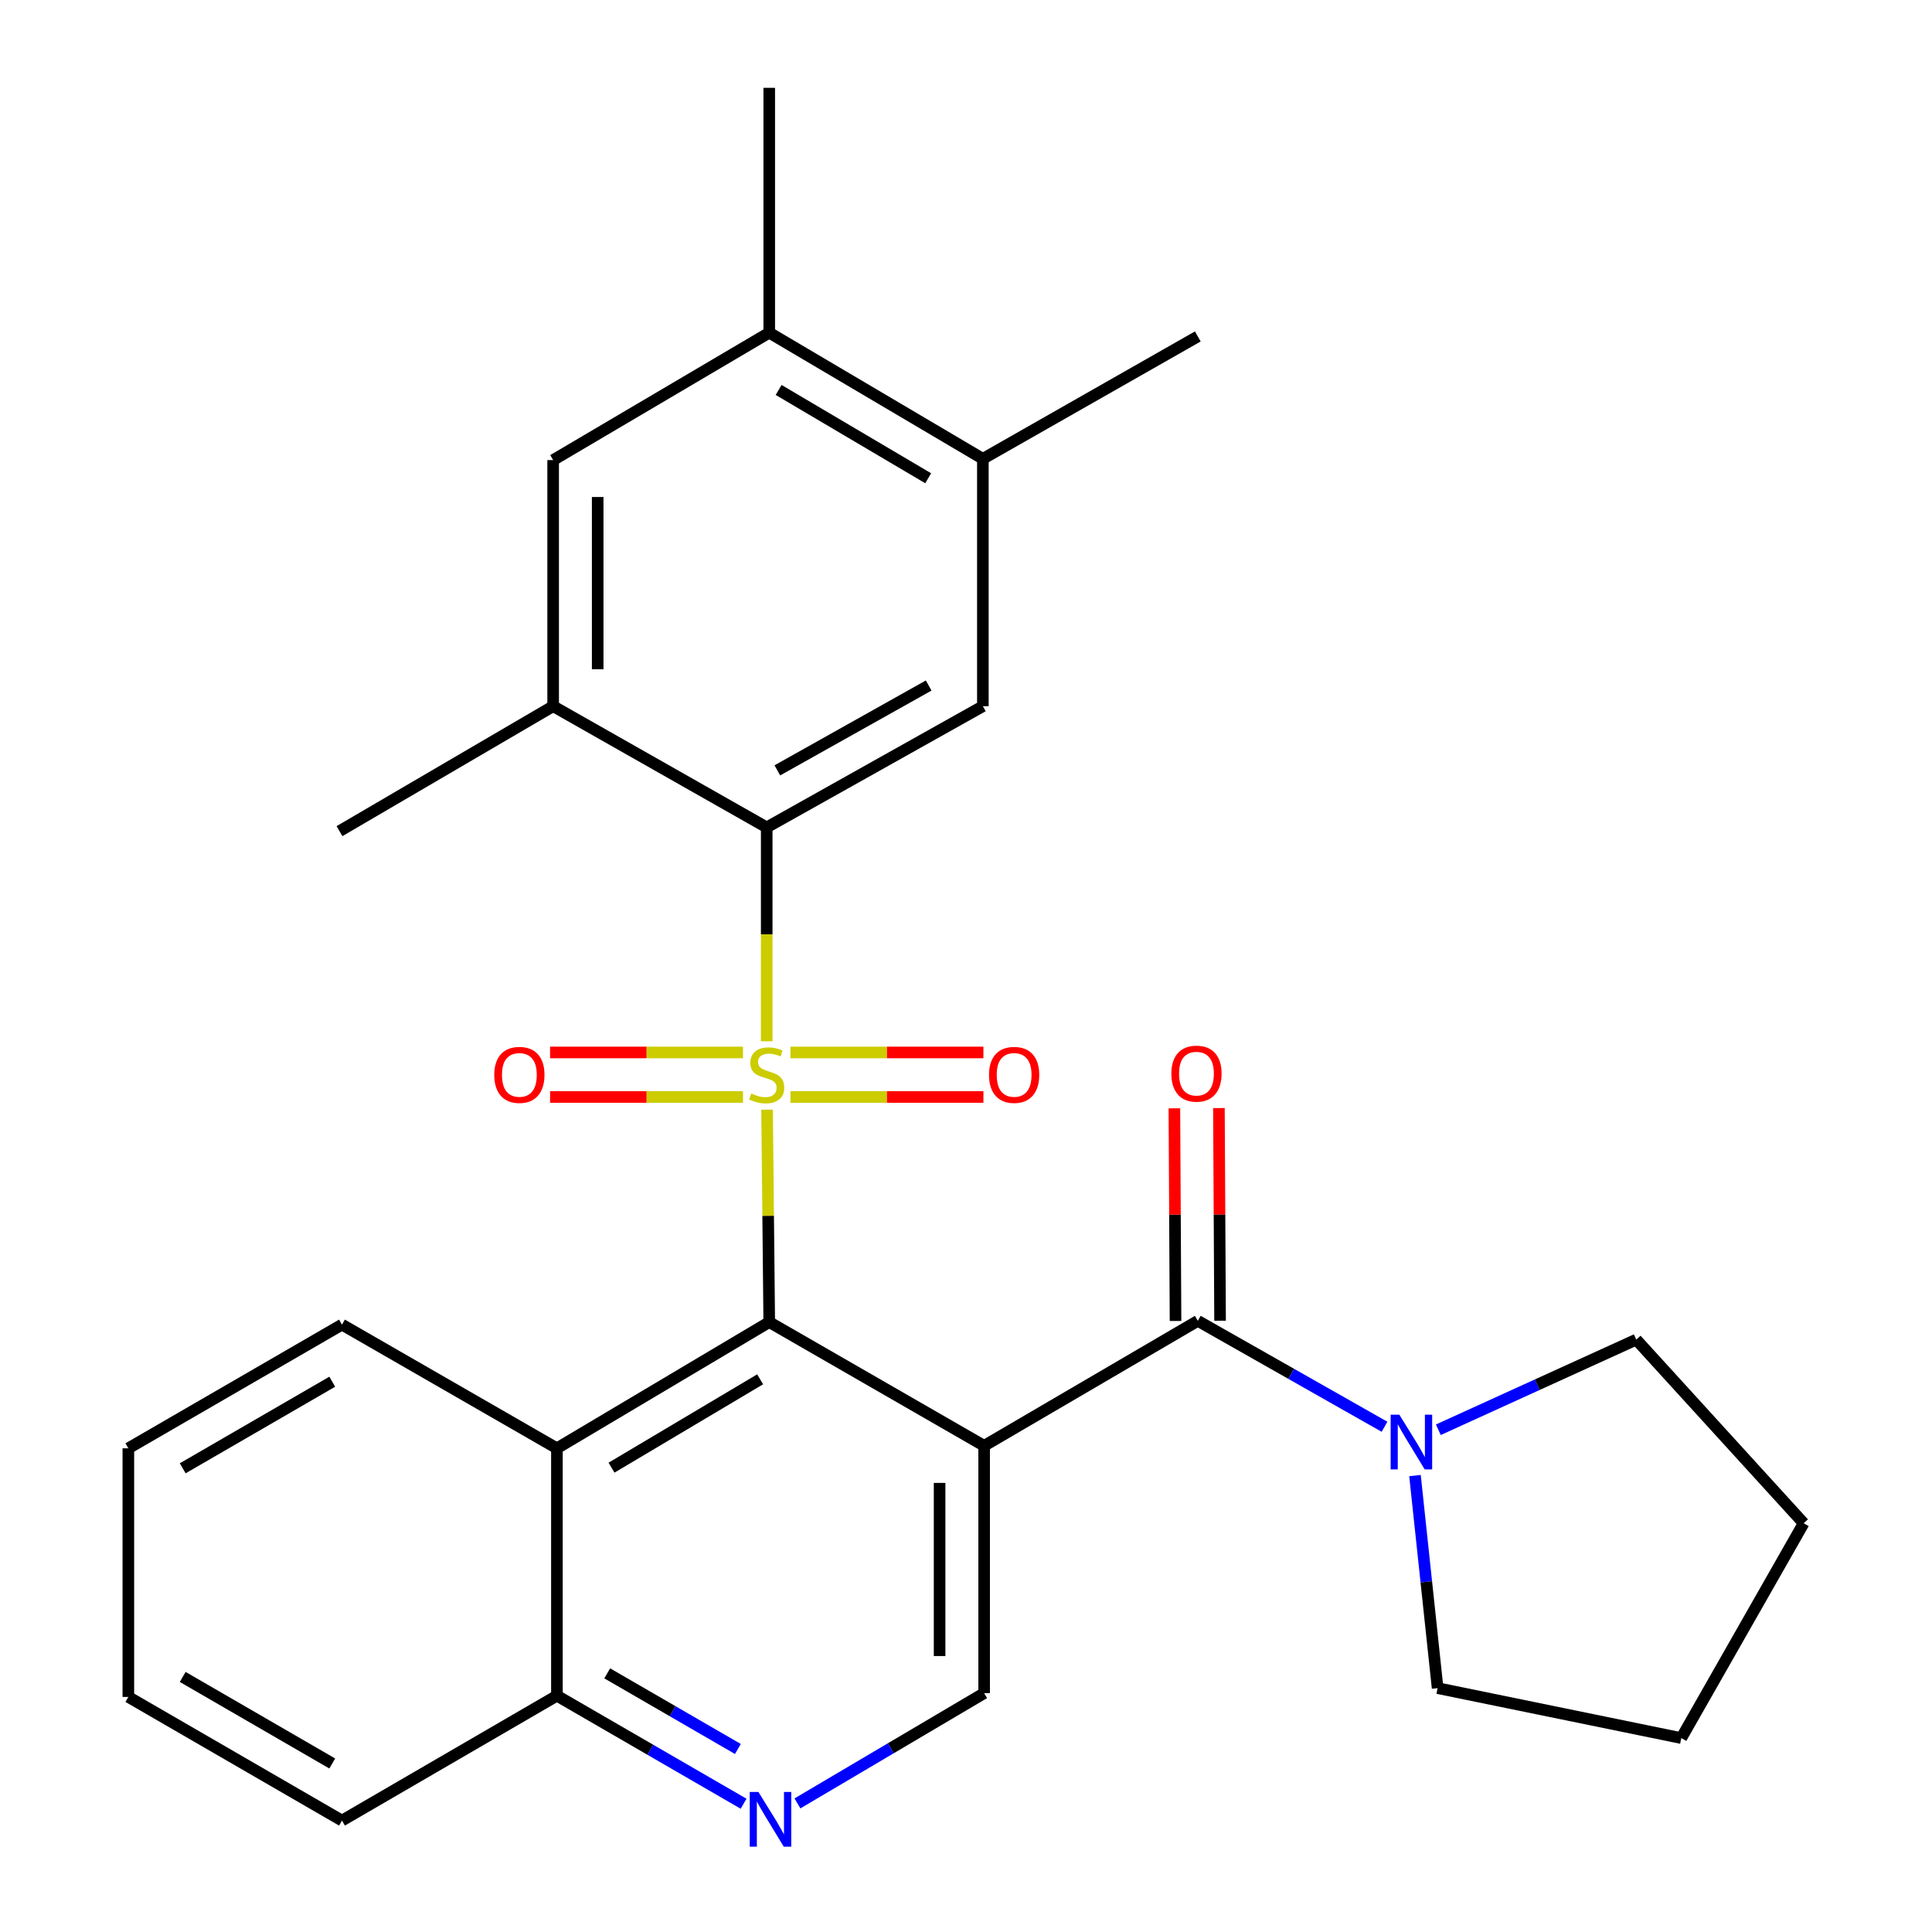<?xml version='1.0' encoding='iso-8859-1'?>
<svg version='1.1' baseProfile='full'
              xmlns='http://www.w3.org/2000/svg'
                      xmlns:rdkit='http://www.rdkit.org/xml'
                      xmlns:xlink='http://www.w3.org/1999/xlink'
                  xml:space='preserve'
width='1000px' height='1000px' viewBox='0 0 1000 1000'>
<!-- END OF HEADER -->
<rect style='opacity:1.0;fill:#FFFFFF;stroke:none' width='1000' height='1000' x='0' y='0'> </rect>
<path class='bond-0' d='M 397.034,574.357 L 397.595,629.334' style='fill:none;fill-rule:evenodd;stroke:#CCCC00;stroke-width:6px;stroke-linecap:butt;stroke-linejoin:miter;stroke-opacity:1' />
<path class='bond-0' d='M 397.595,629.334 L 398.156,684.311' style='fill:none;fill-rule:evenodd;stroke:#000000;stroke-width:6px;stroke-linecap:butt;stroke-linejoin:miter;stroke-opacity:1' />
<path class='bond-2' d='M 396.85,538.956 L 396.85,483.605' style='fill:none;fill-rule:evenodd;stroke:#CCCC00;stroke-width:6px;stroke-linecap:butt;stroke-linejoin:miter;stroke-opacity:1' />
<path class='bond-2' d='M 396.85,483.605 L 396.85,428.254' style='fill:none;fill-rule:evenodd;stroke:#000000;stroke-width:6px;stroke-linecap:butt;stroke-linejoin:miter;stroke-opacity:1' />
<path class='bond-10' d='M 384.569,544.749 L 334.645,544.749' style='fill:none;fill-rule:evenodd;stroke:#CCCC00;stroke-width:6px;stroke-linecap:butt;stroke-linejoin:miter;stroke-opacity:1' />
<path class='bond-10' d='M 334.645,544.749 L 284.721,544.749' style='fill:none;fill-rule:evenodd;stroke:#FF0000;stroke-width:6px;stroke-linecap:butt;stroke-linejoin:miter;stroke-opacity:1' />
<path class='bond-10' d='M 384.569,567.803 L 334.645,567.803' style='fill:none;fill-rule:evenodd;stroke:#CCCC00;stroke-width:6px;stroke-linecap:butt;stroke-linejoin:miter;stroke-opacity:1' />
<path class='bond-10' d='M 334.645,567.803 L 284.721,567.803' style='fill:none;fill-rule:evenodd;stroke:#FF0000;stroke-width:6px;stroke-linecap:butt;stroke-linejoin:miter;stroke-opacity:1' />
<path class='bond-11' d='M 409.131,567.803 L 459.073,567.803' style='fill:none;fill-rule:evenodd;stroke:#CCCC00;stroke-width:6px;stroke-linecap:butt;stroke-linejoin:miter;stroke-opacity:1' />
<path class='bond-11' d='M 459.073,567.803 L 509.016,567.803' style='fill:none;fill-rule:evenodd;stroke:#FF0000;stroke-width:6px;stroke-linecap:butt;stroke-linejoin:miter;stroke-opacity:1' />
<path class='bond-11' d='M 409.131,544.749 L 459.073,544.749' style='fill:none;fill-rule:evenodd;stroke:#CCCC00;stroke-width:6px;stroke-linecap:butt;stroke-linejoin:miter;stroke-opacity:1' />
<path class='bond-11' d='M 459.073,544.749 L 509.016,544.749' style='fill:none;fill-rule:evenodd;stroke:#FF0000;stroke-width:6px;stroke-linecap:butt;stroke-linejoin:miter;stroke-opacity:1' />
<path class='bond-1' d='M 398.156,684.311 L 509.388,748.348' style='fill:none;fill-rule:evenodd;stroke:#000000;stroke-width:6px;stroke-linecap:butt;stroke-linejoin:miter;stroke-opacity:1' />
<path class='bond-4' d='M 398.156,684.311 L 288.256,749.642' style='fill:none;fill-rule:evenodd;stroke:#000000;stroke-width:6px;stroke-linecap:butt;stroke-linejoin:miter;stroke-opacity:1' />
<path class='bond-4' d='M 393.451,713.927 L 316.521,759.658' style='fill:none;fill-rule:evenodd;stroke:#000000;stroke-width:6px;stroke-linecap:butt;stroke-linejoin:miter;stroke-opacity:1' />
<path class='bond-3' d='M 509.388,748.348 L 619.979,683.671' style='fill:none;fill-rule:evenodd;stroke:#000000;stroke-width:6px;stroke-linecap:butt;stroke-linejoin:miter;stroke-opacity:1' />
<path class='bond-6' d='M 509.388,748.348 L 509.388,876.37' style='fill:none;fill-rule:evenodd;stroke:#000000;stroke-width:6px;stroke-linecap:butt;stroke-linejoin:miter;stroke-opacity:1' />
<path class='bond-6' d='M 486.335,767.551 L 486.335,857.167' style='fill:none;fill-rule:evenodd;stroke:#000000;stroke-width:6px;stroke-linecap:butt;stroke-linejoin:miter;stroke-opacity:1' />
<path class='bond-7' d='M 396.85,428.254 L 508.735,365.523' style='fill:none;fill-rule:evenodd;stroke:#000000;stroke-width:6px;stroke-linecap:butt;stroke-linejoin:miter;stroke-opacity:1' />
<path class='bond-7' d='M 402.358,398.736 L 480.678,354.824' style='fill:none;fill-rule:evenodd;stroke:#000000;stroke-width:6px;stroke-linecap:butt;stroke-linejoin:miter;stroke-opacity:1' />
<path class='bond-9' d='M 396.85,428.254 L 286.309,365.523' style='fill:none;fill-rule:evenodd;stroke:#000000;stroke-width:6px;stroke-linecap:butt;stroke-linejoin:miter;stroke-opacity:1' />
<path class='bond-5' d='M 619.979,683.671 L 668.303,711.082' style='fill:none;fill-rule:evenodd;stroke:#000000;stroke-width:6px;stroke-linecap:butt;stroke-linejoin:miter;stroke-opacity:1' />
<path class='bond-5' d='M 668.303,711.082 L 716.627,738.494' style='fill:none;fill-rule:evenodd;stroke:#0000FF;stroke-width:6px;stroke-linecap:butt;stroke-linejoin:miter;stroke-opacity:1' />
<path class='bond-16' d='M 631.506,683.609 L 631.209,628.572' style='fill:none;fill-rule:evenodd;stroke:#000000;stroke-width:6px;stroke-linecap:butt;stroke-linejoin:miter;stroke-opacity:1' />
<path class='bond-16' d='M 631.209,628.572 L 630.911,573.534' style='fill:none;fill-rule:evenodd;stroke:#FF0000;stroke-width:6px;stroke-linecap:butt;stroke-linejoin:miter;stroke-opacity:1' />
<path class='bond-16' d='M 608.453,683.733 L 608.156,628.696' style='fill:none;fill-rule:evenodd;stroke:#000000;stroke-width:6px;stroke-linecap:butt;stroke-linejoin:miter;stroke-opacity:1' />
<path class='bond-16' d='M 608.156,628.696 L 607.858,573.659' style='fill:none;fill-rule:evenodd;stroke:#FF0000;stroke-width:6px;stroke-linecap:butt;stroke-linejoin:miter;stroke-opacity:1' />
<path class='bond-15' d='M 288.256,749.642 L 288.256,877.69' style='fill:none;fill-rule:evenodd;stroke:#000000;stroke-width:6px;stroke-linecap:butt;stroke-linejoin:miter;stroke-opacity:1' />
<path class='bond-19' d='M 288.256,749.642 L 177.011,685.618' style='fill:none;fill-rule:evenodd;stroke:#000000;stroke-width:6px;stroke-linecap:butt;stroke-linejoin:miter;stroke-opacity:1' />
<path class='bond-17' d='M 744.482,740.04 L 795.704,716.71' style='fill:none;fill-rule:evenodd;stroke:#0000FF;stroke-width:6px;stroke-linecap:butt;stroke-linejoin:miter;stroke-opacity:1' />
<path class='bond-17' d='M 795.704,716.71 L 846.926,693.379' style='fill:none;fill-rule:evenodd;stroke:#000000;stroke-width:6px;stroke-linecap:butt;stroke-linejoin:miter;stroke-opacity:1' />
<path class='bond-18' d='M 732.394,763.751 L 738.251,818.761' style='fill:none;fill-rule:evenodd;stroke:#0000FF;stroke-width:6px;stroke-linecap:butt;stroke-linejoin:miter;stroke-opacity:1' />
<path class='bond-18' d='M 738.251,818.761 L 744.108,873.771' style='fill:none;fill-rule:evenodd;stroke:#000000;stroke-width:6px;stroke-linecap:butt;stroke-linejoin:miter;stroke-opacity:1' />
<path class='bond-29' d='M 509.388,876.37 L 461.074,904.903' style='fill:none;fill-rule:evenodd;stroke:#000000;stroke-width:6px;stroke-linecap:butt;stroke-linejoin:miter;stroke-opacity:1' />
<path class='bond-29' d='M 461.074,904.903 L 412.76,933.436' style='fill:none;fill-rule:evenodd;stroke:#0000FF;stroke-width:6px;stroke-linecap:butt;stroke-linejoin:miter;stroke-opacity:1' />
<path class='bond-12' d='M 508.735,365.523 L 508.735,237.488' style='fill:none;fill-rule:evenodd;stroke:#000000;stroke-width:6px;stroke-linecap:butt;stroke-linejoin:miter;stroke-opacity:1' />
<path class='bond-8' d='M 384.876,933.611 L 336.566,905.65' style='fill:none;fill-rule:evenodd;stroke:#0000FF;stroke-width:6px;stroke-linecap:butt;stroke-linejoin:miter;stroke-opacity:1' />
<path class='bond-8' d='M 336.566,905.65 L 288.256,877.69' style='fill:none;fill-rule:evenodd;stroke:#000000;stroke-width:6px;stroke-linecap:butt;stroke-linejoin:miter;stroke-opacity:1' />
<path class='bond-8' d='M 381.931,905.27 L 348.114,885.698' style='fill:none;fill-rule:evenodd;stroke:#0000FF;stroke-width:6px;stroke-linecap:butt;stroke-linejoin:miter;stroke-opacity:1' />
<path class='bond-8' d='M 348.114,885.698 L 314.297,866.125' style='fill:none;fill-rule:evenodd;stroke:#000000;stroke-width:6px;stroke-linecap:butt;stroke-linejoin:miter;stroke-opacity:1' />
<path class='bond-13' d='M 286.309,365.523 L 286.309,238.141' style='fill:none;fill-rule:evenodd;stroke:#000000;stroke-width:6px;stroke-linecap:butt;stroke-linejoin:miter;stroke-opacity:1' />
<path class='bond-13' d='M 309.362,346.416 L 309.362,257.249' style='fill:none;fill-rule:evenodd;stroke:#000000;stroke-width:6px;stroke-linecap:butt;stroke-linejoin:miter;stroke-opacity:1' />
<path class='bond-20' d='M 286.309,365.523 L 175.718,430.2' style='fill:none;fill-rule:evenodd;stroke:#000000;stroke-width:6px;stroke-linecap:butt;stroke-linejoin:miter;stroke-opacity:1' />
<path class='bond-21' d='M 508.735,237.488 L 619.979,174.143' style='fill:none;fill-rule:evenodd;stroke:#000000;stroke-width:6px;stroke-linecap:butt;stroke-linejoin:miter;stroke-opacity:1' />
<path class='bond-28' d='M 508.735,237.488 L 398.156,172.196' style='fill:none;fill-rule:evenodd;stroke:#000000;stroke-width:6px;stroke-linecap:butt;stroke-linejoin:miter;stroke-opacity:1' />
<path class='bond-28' d='M 480.427,247.545 L 403.021,201.841' style='fill:none;fill-rule:evenodd;stroke:#000000;stroke-width:6px;stroke-linecap:butt;stroke-linejoin:miter;stroke-opacity:1' />
<path class='bond-14' d='M 286.309,238.141 L 398.156,172.196' style='fill:none;fill-rule:evenodd;stroke:#000000;stroke-width:6px;stroke-linecap:butt;stroke-linejoin:miter;stroke-opacity:1' />
<path class='bond-22' d='M 398.156,172.196 L 398.156,45.455' style='fill:none;fill-rule:evenodd;stroke:#000000;stroke-width:6px;stroke-linecap:butt;stroke-linejoin:miter;stroke-opacity:1' />
<path class='bond-23' d='M 288.256,877.69 L 177.011,942.328' style='fill:none;fill-rule:evenodd;stroke:#000000;stroke-width:6px;stroke-linecap:butt;stroke-linejoin:miter;stroke-opacity:1' />
<path class='bond-24' d='M 846.926,693.379 L 933.568,788.435' style='fill:none;fill-rule:evenodd;stroke:#000000;stroke-width:6px;stroke-linecap:butt;stroke-linejoin:miter;stroke-opacity:1' />
<path class='bond-25' d='M 744.108,873.771 L 870.235,899.629' style='fill:none;fill-rule:evenodd;stroke:#000000;stroke-width:6px;stroke-linecap:butt;stroke-linejoin:miter;stroke-opacity:1' />
<path class='bond-26' d='M 177.011,685.618 L 66.433,749.642' style='fill:none;fill-rule:evenodd;stroke:#000000;stroke-width:6px;stroke-linecap:butt;stroke-linejoin:miter;stroke-opacity:1' />
<path class='bond-26' d='M 171.976,715.172 L 94.57,759.989' style='fill:none;fill-rule:evenodd;stroke:#000000;stroke-width:6px;stroke-linecap:butt;stroke-linejoin:miter;stroke-opacity:1' />
<path class='bond-30' d='M 177.011,942.328 L 66.433,878.33' style='fill:none;fill-rule:evenodd;stroke:#000000;stroke-width:6px;stroke-linecap:butt;stroke-linejoin:miter;stroke-opacity:1' />
<path class='bond-30' d='M 171.972,912.776 L 94.567,867.977' style='fill:none;fill-rule:evenodd;stroke:#000000;stroke-width:6px;stroke-linecap:butt;stroke-linejoin:miter;stroke-opacity:1' />
<path class='bond-31' d='M 933.568,788.435 L 870.235,899.629' style='fill:none;fill-rule:evenodd;stroke:#000000;stroke-width:6px;stroke-linecap:butt;stroke-linejoin:miter;stroke-opacity:1' />
<path class='bond-27' d='M 66.433,749.642 L 66.433,878.33' style='fill:none;fill-rule:evenodd;stroke:#000000;stroke-width:6px;stroke-linecap:butt;stroke-linejoin:miter;stroke-opacity:1' />
<path  class='atom-0' d='M 388.85 565.996
Q 389.17 566.116, 390.49 566.676
Q 391.81 567.236, 393.25 567.596
Q 394.73 567.916, 396.17 567.916
Q 398.85 567.916, 400.41 566.636
Q 401.97 565.316, 401.97 563.036
Q 401.97 561.476, 401.17 560.516
Q 400.41 559.556, 399.21 559.036
Q 398.01 558.516, 396.01 557.916
Q 393.49 557.156, 391.97 556.436
Q 390.49 555.716, 389.41 554.196
Q 388.37 552.676, 388.37 550.116
Q 388.37 546.556, 390.77 544.356
Q 393.21 542.156, 398.01 542.156
Q 401.29 542.156, 405.01 543.716
L 404.09 546.796
Q 400.69 545.396, 398.13 545.396
Q 395.37 545.396, 393.85 546.556
Q 392.33 547.676, 392.37 549.636
Q 392.37 551.156, 393.13 552.076
Q 393.93 552.996, 395.05 553.516
Q 396.21 554.036, 398.13 554.636
Q 400.69 555.436, 402.21 556.236
Q 403.73 557.036, 404.81 558.676
Q 405.93 560.276, 405.93 563.036
Q 405.93 566.956, 403.29 569.076
Q 400.69 571.156, 396.33 571.156
Q 393.81 571.156, 391.89 570.596
Q 390.01 570.076, 387.77 569.156
L 388.85 565.996
' fill='#CCCC00'/>
<path  class='atom-6' d='M 724.285 732.229
L 733.565 747.229
Q 734.485 748.709, 735.965 751.389
Q 737.445 754.069, 737.525 754.229
L 737.525 732.229
L 741.285 732.229
L 741.285 760.549
L 737.405 760.549
L 727.445 744.149
Q 726.285 742.229, 725.045 740.029
Q 723.845 737.829, 723.485 737.149
L 723.485 760.549
L 719.805 760.549
L 719.805 732.229
L 724.285 732.229
' fill='#0000FF'/>
<path  class='atom-9' d='M 392.549 927.515
L 401.829 942.515
Q 402.749 943.995, 404.229 946.675
Q 405.709 949.355, 405.789 949.515
L 405.789 927.515
L 409.549 927.515
L 409.549 955.835
L 405.669 955.835
L 395.709 939.435
Q 394.549 937.515, 393.309 935.315
Q 392.109 933.115, 391.749 932.435
L 391.749 955.835
L 388.069 955.835
L 388.069 927.515
L 392.549 927.515
' fill='#0000FF'/>
<path  class='atom-11' d='M 255.827 556.356
Q 255.827 549.556, 259.187 545.756
Q 262.547 541.956, 268.827 541.956
Q 275.107 541.956, 278.467 545.756
Q 281.827 549.556, 281.827 556.356
Q 281.827 563.236, 278.427 567.156
Q 275.027 571.036, 268.827 571.036
Q 262.587 571.036, 259.187 567.156
Q 255.827 563.276, 255.827 556.356
M 268.827 567.836
Q 273.147 567.836, 275.467 564.956
Q 277.827 562.036, 277.827 556.356
Q 277.827 550.796, 275.467 547.996
Q 273.147 545.156, 268.827 545.156
Q 264.507 545.156, 262.147 547.956
Q 259.827 550.756, 259.827 556.356
Q 259.827 562.076, 262.147 564.956
Q 264.507 567.836, 268.827 567.836
' fill='#FF0000'/>
<path  class='atom-12' d='M 511.91 556.356
Q 511.91 549.556, 515.27 545.756
Q 518.63 541.956, 524.91 541.956
Q 531.19 541.956, 534.55 545.756
Q 537.91 549.556, 537.91 556.356
Q 537.91 563.236, 534.51 567.156
Q 531.11 571.036, 524.91 571.036
Q 518.67 571.036, 515.27 567.156
Q 511.91 563.276, 511.91 556.356
M 524.91 567.836
Q 529.23 567.836, 531.55 564.956
Q 533.91 562.036, 533.91 556.356
Q 533.91 550.796, 531.55 547.996
Q 529.23 545.156, 524.91 545.156
Q 520.59 545.156, 518.23 547.956
Q 515.91 550.756, 515.91 556.356
Q 515.91 562.076, 518.23 564.956
Q 520.59 567.836, 524.91 567.836
' fill='#FF0000'/>
<path  class='atom-17' d='M 606.288 555.716
Q 606.288 548.916, 609.648 545.116
Q 613.008 541.316, 619.288 541.316
Q 625.568 541.316, 628.928 545.116
Q 632.288 548.916, 632.288 555.716
Q 632.288 562.596, 628.888 566.516
Q 625.488 570.396, 619.288 570.396
Q 613.048 570.396, 609.648 566.516
Q 606.288 562.636, 606.288 555.716
M 619.288 567.196
Q 623.608 567.196, 625.928 564.316
Q 628.288 561.396, 628.288 555.716
Q 628.288 550.156, 625.928 547.356
Q 623.608 544.516, 619.288 544.516
Q 614.968 544.516, 612.608 547.316
Q 610.288 550.116, 610.288 555.716
Q 610.288 561.436, 612.608 564.316
Q 614.968 567.196, 619.288 567.196
' fill='#FF0000'/>
</svg>
